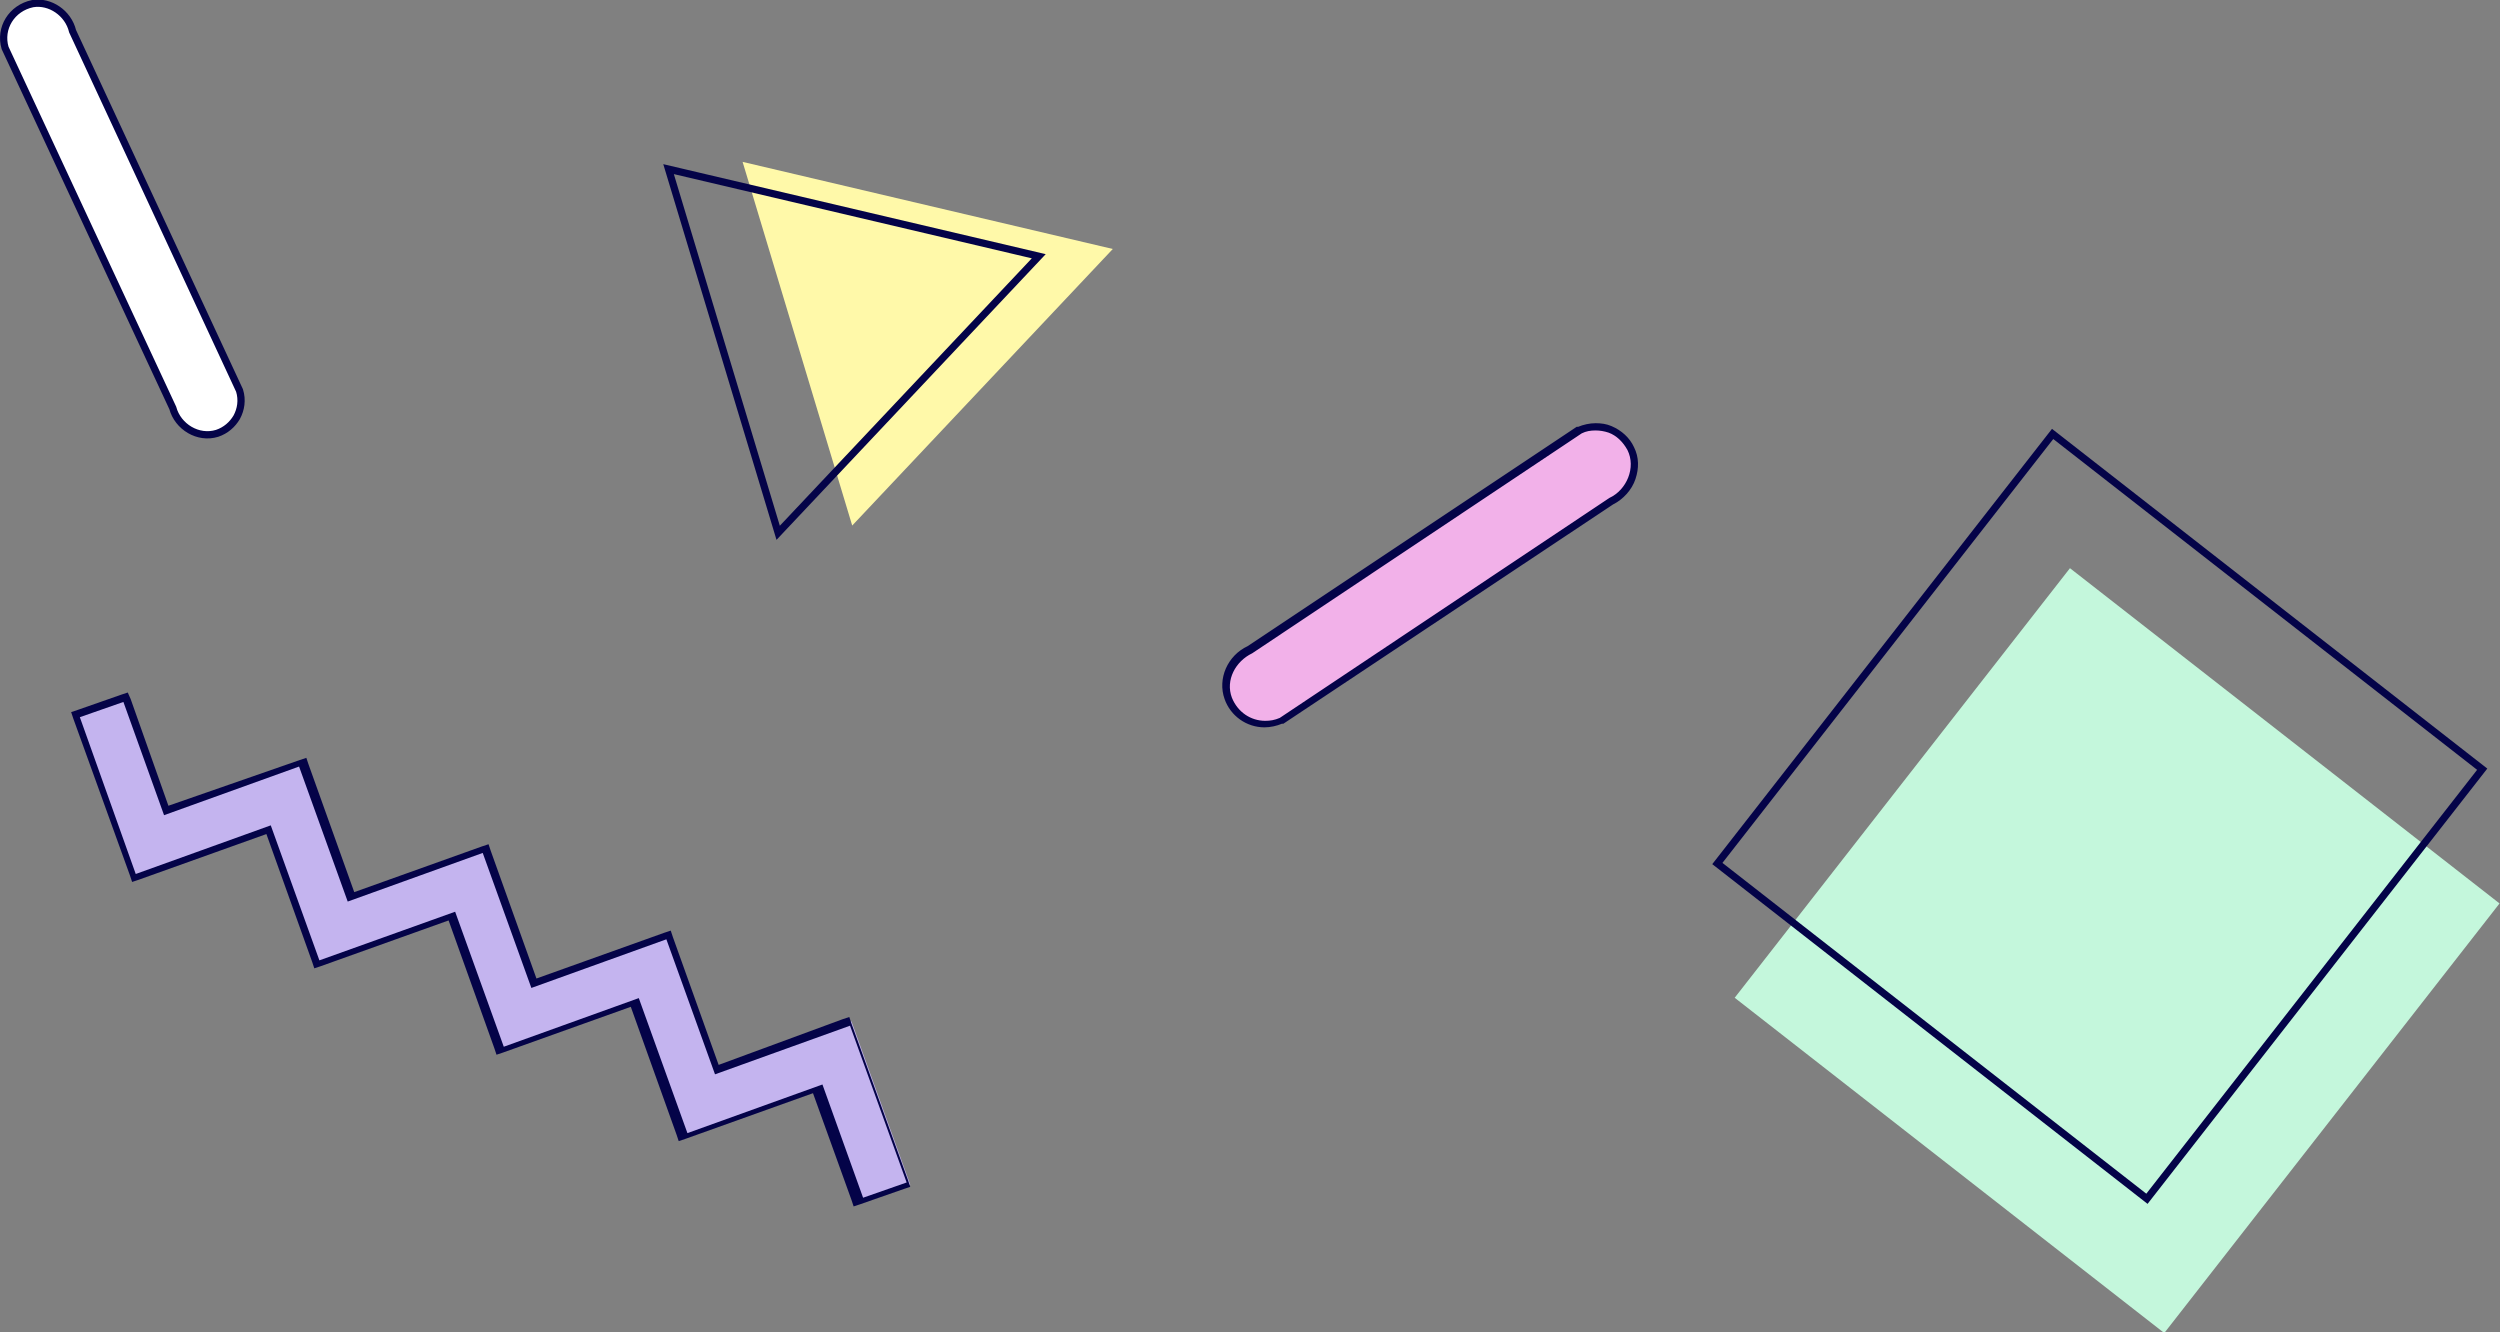 <?xml version="1.0" encoding="utf-8"?>
<!-- Generator: Adobe Illustrator 26.5.3, SVG Export Plug-In . SVG Version: 6.00 Build 0)  -->
<svg version="1.1" id="レイヤー_1" xmlns="http://www.w3.org/2000/svg" xmlns:xlink="http://www.w3.org/1999/xlink" x="0px"
	 y="0px" viewBox="0 0 344.4 183.5" style="enable-background:new 0 0 344.4 183.5;" xml:space="preserve">
<rect x="0" y="0" width="344.4" height="183.5" fill="#808080" stroke="none"/>
<style type="text/css">
	.st0{fill:#C4F7DC;}
	.st1{fill:none;stroke:#040348;stroke-miterlimit:10;}
	.st2{fill:#F2B1E9;}
	.st3{fill:#040348;}
	.st4{fill:#FFFFFF;stroke:#040348;stroke-miterlimit:10;}
	.st5{fill:#C4B4EF;}
	.st6{fill:#FFF9A9;}
</style>
<g>
	<g>
		<g>
			
				<rect x="254.2" y="93.3" transform="matrix(0.615 -0.788 0.788 0.615 9.117 280.381)" class="st0" width="75.1" height="75.1"/>
		</g>
		
			<rect x="251.8" y="75" transform="matrix(0.788 0.615 -0.615 0.788 130.476 -154.178)" class="st1" width="75.1" height="75.1"/>
	</g>
	<g>
		<path class="st2" d="M174.2,99.8c-2.3,0-4.3-1.4-5-3.6c-0.9-2.6,0.4-5.5,3-6.7l45.3-30.2c0.8-0.4,1.5-0.5,2.3-0.5
			c0.7,0,1.4,0.1,2,0.4c1.2,0.5,2.2,1.4,2.8,2.6c0.6,1.2,0.7,2.7,0.2,4c-0.5,1.4-1.6,2.6-3,3.2l-45.3,30.2
			C175.7,99.7,175,99.8,174.2,99.8z"/>
		<path class="st3" d="M219.8,59.3c0.6,0,1.2,0.1,1.8,0.3c1.1,0.4,2,1.3,2.6,2.4c1.2,2.4-0.1,5.5-2.5,6.6l-45.4,30.3
			c-0.7,0.3-1.3,0.4-2,0.4c-2,0-3.8-1.2-4.6-3.2c-0.9-2.4,0.5-5,2.8-6.1l45.4-30.3C218.5,59.4,219.1,59.3,219.8,59.3 M219.8,58.3
			L219.8,58.3c-0.8,0-1.7,0.2-2.4,0.5l-0.1,0l-0.1,0l-45.3,30.2c-2.8,1.3-4.2,4.5-3.2,7.3c0.8,2.3,3,3.9,5.5,3.9
			c0.8,0,1.7-0.2,2.4-0.5l0.1,0l0.1,0l45.4-30.2c1.4-0.7,2.6-2,3.1-3.5c0.5-1.5,0.5-3-0.2-4.4c-0.6-1.3-1.7-2.3-3.1-2.9
			C221.3,58.4,220.6,58.3,219.8,58.3L219.8,58.3z"/>
	</g>
	<path class="st4" d="M32.6,57.5c-0.6,1-1.5,1.8-2.7,2.2c-2.6,0.8-5.4-0.9-6.1-3.5L0.7,6.6c-0.8-2.7,0.9-5.5,3.8-6.1
		C6.9,0.1,9.4,1.8,10,4.3l23,49.5C33.4,55.1,33.2,56.4,32.6,57.5z"/>
	<g>
		<polygon class="st5" points="112.9,150.1 94.3,156.8 87.6,138.2 69,144.8 62.3,126.3 43.7,132.9 37.1,114.4 18.5,121 10.4,98.5 
			17.3,96 22.9,111.6 41.5,105 48.2,123.5 66.8,116.9 73.4,135.4 92,128.8 98.7,147.3 117.3,140.7 125.4,163.2 118.5,165.7 		"/>
		<g>
			<path class="st3" d="M17,96.7l5.6,15.6l18.6-6.7l6.7,18.6l18.6-6.7l6.7,18.6l18.6-6.7l6.7,18.6l18.6-6.7l7.8,21.6l-6,2.1
				l-5.6-15.6l-18.6,6.7l-6.7-18.6l-18.6,6.7l-6.7-18.6L44,132.3l-6.7-18.6l-18.6,6.7L11,98.8L17,96.7 M17.6,95.4l-0.9,0.3l-6,2.1
				l-0.9,0.3l0.3,0.9l7.8,21.6l0.3,0.9l0.9-0.3l17.6-6.3l6.3,17.6l0.3,0.9l0.9-0.3l17.6-6.3l6.3,17.6l0.3,0.9l0.9-0.3l17.6-6.3
				l6.3,17.6l0.3,0.9l0.9-0.3l17.6-6.3l5.3,14.7l0.3,0.9l0.9-0.3l6-2.1l0.9-0.3l-0.3-0.9l-7.8-21.6l-0.3-0.9l-0.9,0.3L99,146.7
				l-6.3-17.6l-0.3-0.9l-0.9,0.3l-17.6,6.3l-6.3-17.6l-0.3-0.9l-0.9,0.3l-17.6,6.3l-6.3-17.6l-0.3-0.9l-0.9,0.3L23.2,111L18,96.3
				L17.6,95.4L17.6,95.4z"/>
		</g>
	</g>
	<g>
		<polygon class="st6" points="102.3,22.3 117.4,72.4 153.3,34.3 		"/>
		<polygon class="st1" points="92.1,23.3 107.2,73.4 143.1,35.3 		"/>
	</g>
</g>
</svg>
